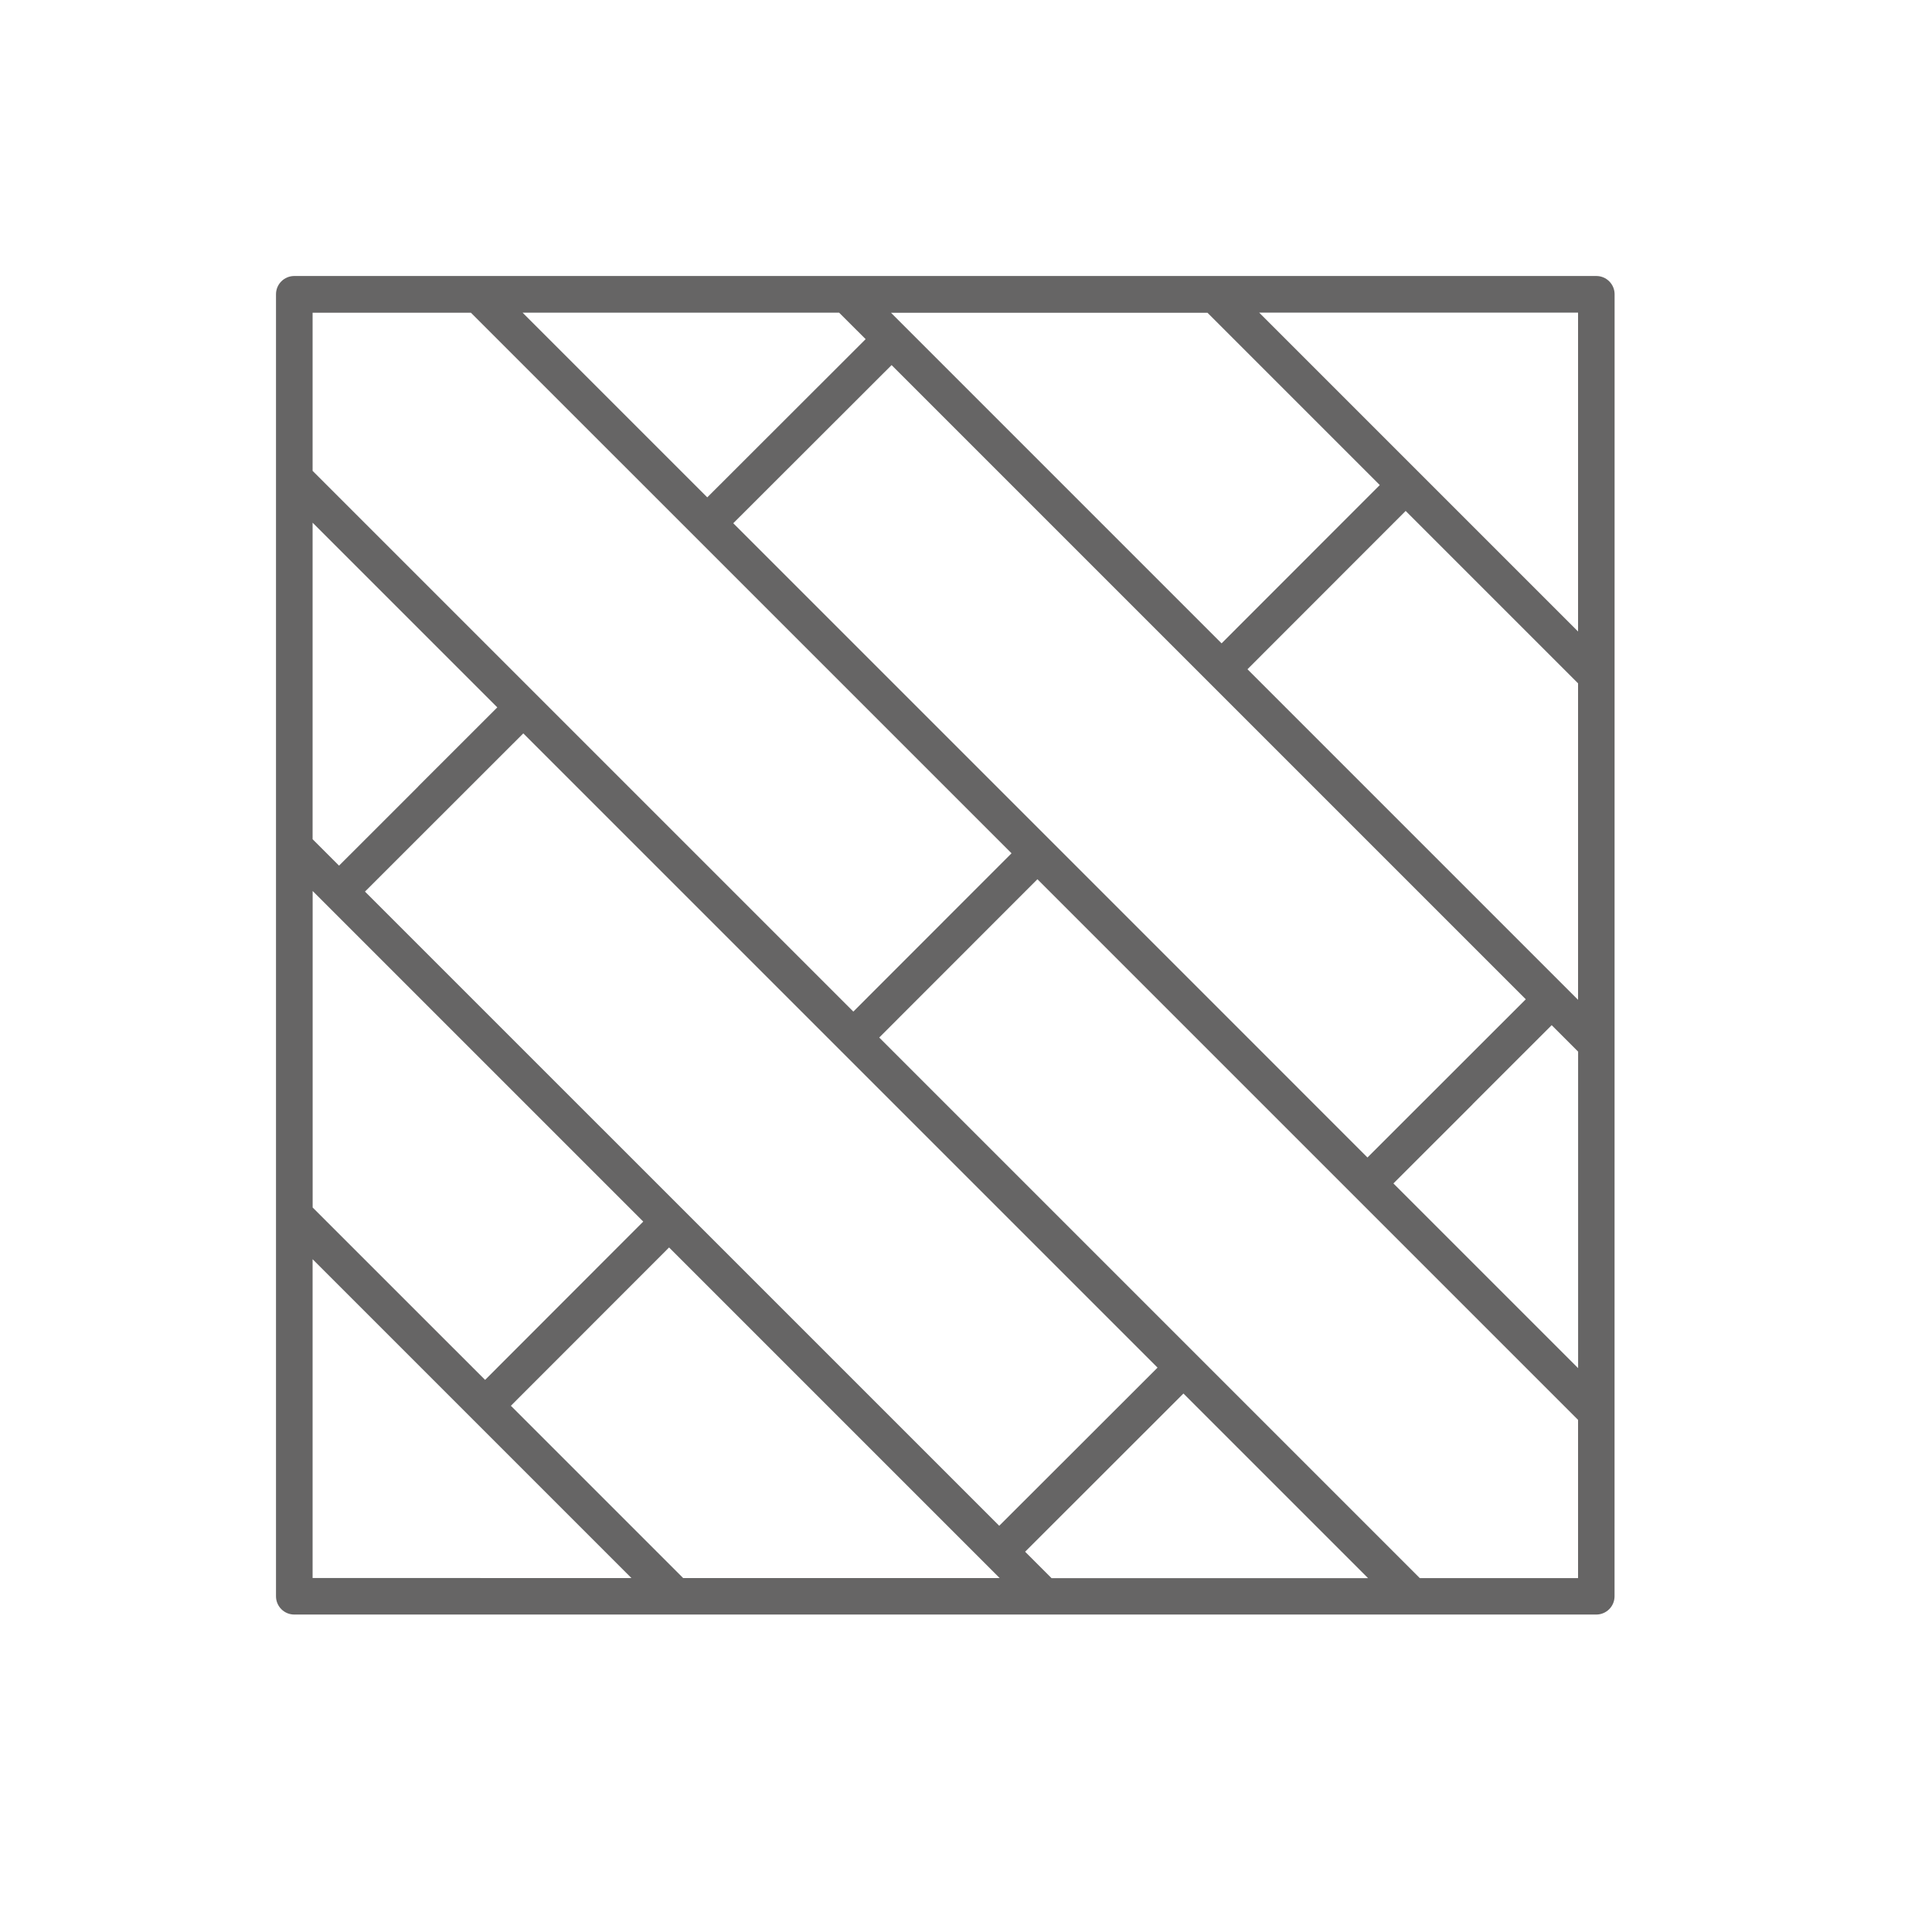 <svg width="35" height="35" viewBox="0 0 35 35" fill="none" xmlns="http://www.w3.org/2000/svg">
<rect width="35" height="35" fill="white"/>
<path d="M28.919 5H5.331C5.148 5 5 5.148 5 5.331V28.918C5 29.101 5.148 29.249 5.331 29.249H28.918C29.101 29.249 29.249 29.101 29.249 28.918L29.25 5.331C29.25 5.148 29.102 5 28.919 5ZM28.588 11.44L22.811 5.663H28.588V11.44ZM19.028 15.223L13.284 9.479L16.152 6.614L27.641 18.103L24.773 20.969L19.028 15.223ZM26.676 20.005L28.11 18.572L28.589 19.051V24.785L25.243 21.439L26.677 20.006L26.676 20.005ZM28.588 18.113L22.599 12.124L25.465 9.256L28.588 12.379L28.588 18.113ZM21.874 5.665L24.996 8.787L22.13 11.655L16.141 5.666H21.875L21.874 5.665ZM15.202 5.665L15.682 6.144L12.813 9.01L9.467 5.664H15.201L15.202 5.665ZM5.664 5.665H8.531L18.325 15.458L15.459 18.326L5.663 8.53V5.664L5.664 5.665ZM19.536 26.209L18.102 27.641L6.612 16.152L9.48 13.286L20.97 24.776L19.536 26.209ZM8.787 24.997L5.664 21.875V16.141L11.653 22.13L8.788 24.998L8.787 24.997ZM7.576 14.249L6.142 15.682L5.663 15.203V9.469L9.009 12.815L7.575 14.248L7.576 14.249ZM5.663 22.812L11.439 28.588L5.663 28.587V22.81V22.812ZM12.377 28.589L9.255 25.467L12.121 22.599L18.11 28.588H12.376L12.377 28.589ZM19.049 28.589L18.571 28.111L21.439 25.245L24.784 28.59H19.05L19.049 28.589ZM28.588 28.589H25.721L15.928 18.796L18.794 15.928L28.588 25.722L28.588 28.589Z" fill="#666565"/>
</svg>
